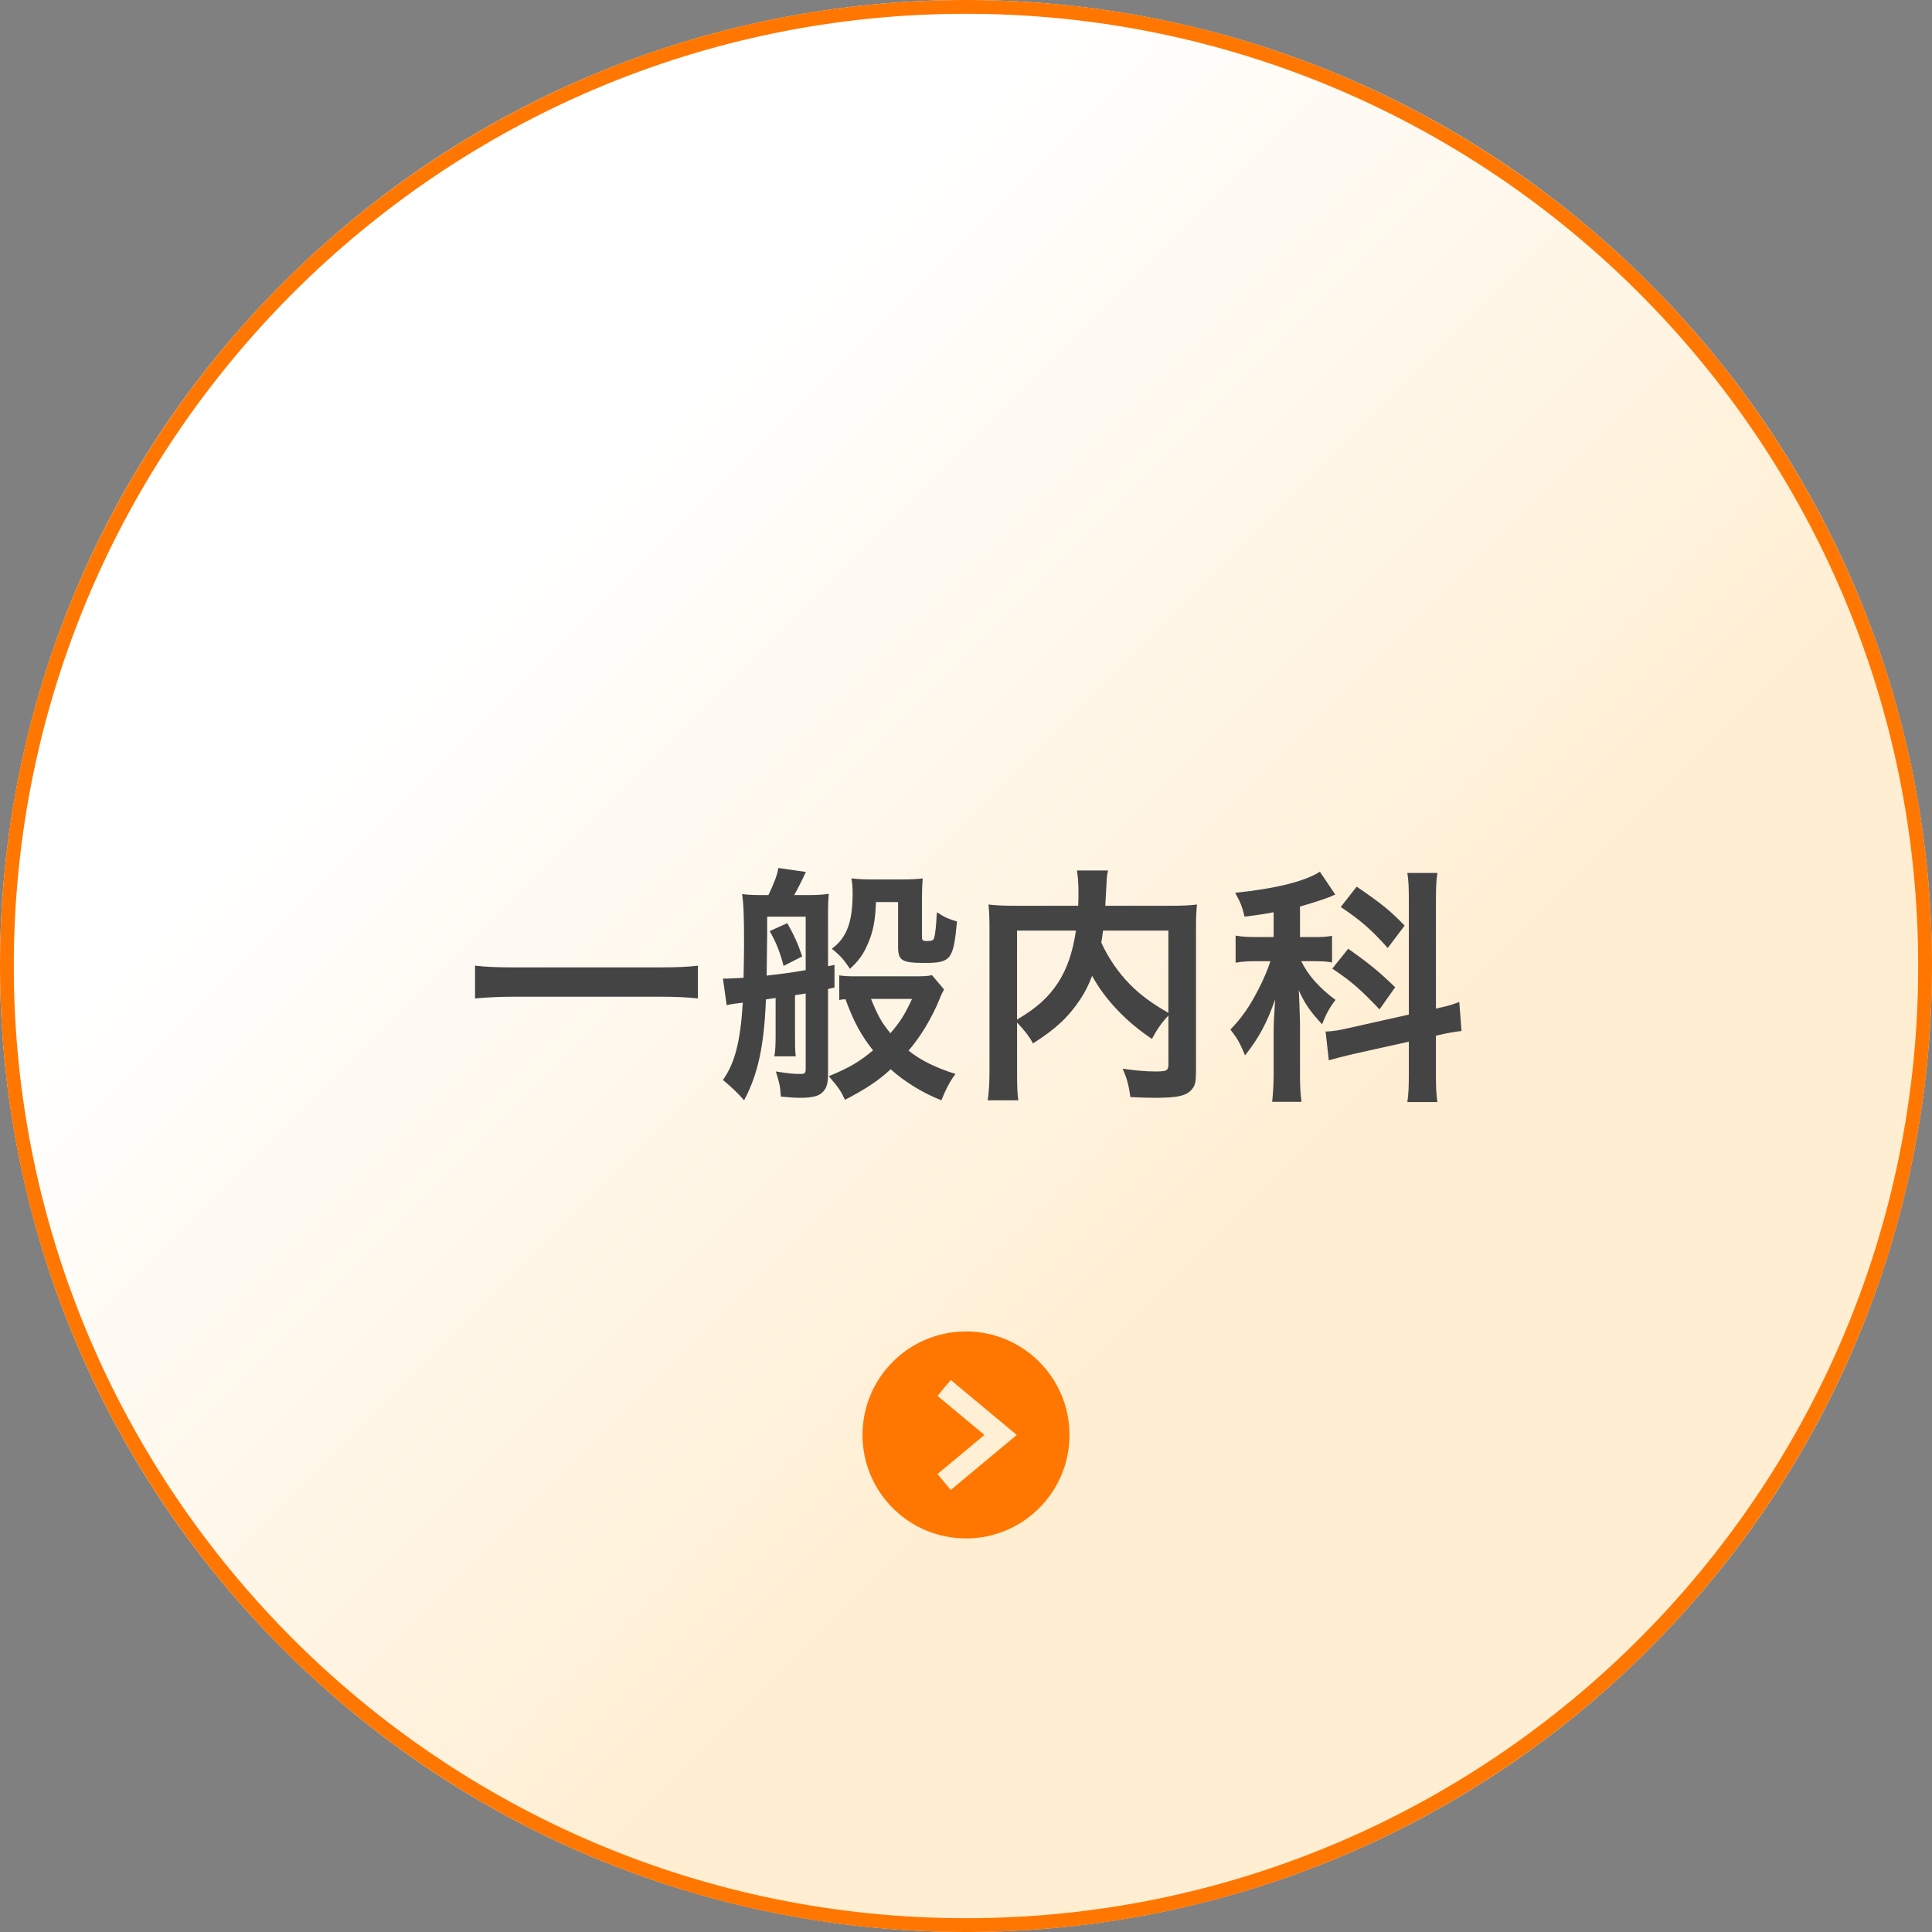 <?xml version="1.0" encoding="UTF-8"?>
<svg xmlns="http://www.w3.org/2000/svg" width="140" height="140" xmlns:xlink="http://www.w3.org/1999/xlink" version="1.1" viewBox="0 0 140 140">
  <rect x="0" y="0" width="140" height="140" fill="#808080" stroke="none"/>
  <defs>
    <style>
      .cls-1 {
        fill: none;
      }

      .cls-2 {
        fill: #444;
      }

      .cls-3 {
        fill: #f70;
      }

      .cls-4 {
        fill: url(#_名称未設定グラデーション_7);
      }
    </style>
    <linearGradient id="_名称未設定グラデーション_7" data-name="名称未設定グラデーション 7" x1="-1057.765" y1="939.996" x2="-1057.765" y2="1029.791" gradientTransform="translate(116.216 -1379.676) rotate(-45)" gradientUnits="userSpaceOnUse">
      <stop offset=".1" stop-color="#fff"/>
      <stop offset=".9" stop-color="#ffeed2"/>
    </linearGradient>
  </defs>
  <!-- Generator: Adobe Illustrator 28.7.8, SVG Export Plug-In . SVG Version: 1.2.0 Build 200)  -->
  <g>
    <g id="_素材" data-name="素材">
      <path class="cls-4" d="M119.498,20.502c27.336,27.337,27.336,71.659.001,98.995-27.338,27.337-71.661,27.336-98.997-.001-27.336-27.336-27.336-71.657,0-98.994,27.337-27.336,71.66-27.336,98.996,0Z"/>
      <path class="cls-3" d="M70,96.481c-4.14,0-7.5,3.358-7.5,7.5s3.36,7.5,7.5,7.5c4.142,0,7.5-3.358,7.5-7.5s-3.358-7.5-7.5-7.5ZM68.896,107.967l-.96-1.152,3.4-2.833-3.4-2.831.96-1.152,4.784,3.983-4.784,3.985Z"/>
      <g>
        <path class="cls-2" d="M50.574,72.351c-.828-.09-1.656-.126-2.737-.126h-10.659c-1.008,0-1.944.055-2.755.126v-2.376c.774.09,1.585.126,2.755.126h10.659c1.207,0,2.035-.036,2.737-.126v2.376Z"/>
        <path class="cls-2" d="M52.387,70.91h.36c.108,0,.486-.018,1.134-.054.018-1.008.036-1.801.036-2.431,0-2.16-.036-2.917-.144-3.637.432.054.828.071,1.314.071h.594c.378-.773.648-1.458.72-1.962l1.999.288c-.288.612-.612,1.26-.846,1.674h1.081c.576,0,1.062-.035,1.422-.09-.036.396-.054.685-.054,1.152v4.088c.144-.019.234-.036.468-.091v1.639c-.234.054-.324.072-.468.108v6.157c0,.811-.144,1.152-.558,1.459-.288.18-.738.27-1.44.27-.396,0-.666-.018-1.422-.09-.054-.774-.072-.864-.36-1.818.936.145,1.296.18,1.782.18.306,0,.378-.054.378-.378v-5.455c-.486.071-.756.126-.774.126v2.809c0,.847,0,1.17.054,1.62h-1.549c.072-.468.09-.773.09-1.62v-2.61l-.702.107c-.126,3.331-.576,5.438-1.584,7.311q-.558-.666-1.531-1.477c.864-1.225,1.261-2.755,1.44-5.6-.648.072-1.026.144-1.17.18l-.27-1.927ZM55.592,67.651q-.018,1.477-.036,3.043c.882-.09,2.035-.252,2.827-.396v-3.872h-2.791v1.225ZM57.05,66.896c.522.937.738,1.404,1.08,2.412l-1.35.685c-.252-.99-.54-1.71-1.008-2.521l1.278-.576ZM68.412,71.703c-.09.144-.234.432-.324.684-.54,1.333-1.35,2.701-2.25,3.745.882.702,1.927,1.225,3.403,1.692-.36.45-.702,1.099-1.026,1.909-1.368-.54-2.701-1.368-3.673-2.251-.882.828-1.854,1.459-3.313,2.215-.288-.63-.432-.847-1.17-1.711,1.512-.63,2.179-1.026,3.205-1.872-.882-1.116-1.405-2.089-1.999-3.709-.198.018-.252.018-.45.054v-1.782c.306.054.648.071,1.26.071h4.213c.648,0,1.026-.018,1.242-.09l.882,1.045ZM63.478,65.365c-.054,1.386-.216,2.196-.612,3.078-.306.721-.685,1.225-1.279,1.765-.432-.666-.72-.99-1.314-1.458,1.08-.792,1.512-1.908,1.512-4.033,0-.486-.036-.756-.09-1.062.522.054.99.072,1.458.072h2.16c.667,0,1.062-.019,1.549-.072-.036.45-.054.864-.054,1.513v2.7c0,.271.054.324.36.324.378,0,.486-.054.54-.288.072-.27.126-.81.18-1.8.558.359.864.504,1.458.666-.252,2.755-.432,3.007-2.322,3.007-1.675,0-1.945-.162-1.945-1.171v-3.24h-1.603ZM63.118,72.387c.522,1.278.774,1.711,1.404,2.485.738-.864,1.044-1.351,1.566-2.485h-2.971Z"/>
        <path class="cls-2" d="M84.665,73.594c-.45.468-.828.99-1.188,1.692-1.872-1.242-3.421-2.881-4.339-4.573-.252.666-.505,1.17-.864,1.71-.846,1.278-1.801,2.161-3.421,3.188-.253-.486-.648-.99-1.152-1.513v3.493c0,1.116.018,1.656.09,2.143h-2.215c.091-.612.126-1.314.126-2.179v-10.264c0-.737-.018-1.242-.072-1.746.648.072,1.152.09,2.089.09h4.411c.019-.414.019-.666.019-.972,0-.721-.036-1.117-.108-1.585h2.251c-.072.324-.091.486-.108.9q-.018.252-.054.99-.019.378-.036.666h4.592c.99,0,1.439-.018,2.053-.09-.055.486-.072.99-.072,1.746v10.317c0,.757-.055,1.026-.271,1.297-.396.504-1.044.647-2.737.647-.485,0-1.025-.018-1.746-.054-.126-.9-.252-1.351-.559-2.053.9.126,1.639.198,2.342.198.882,0,.972-.054.972-.576v-3.475ZM73.7,73.882c1.458-.864,2.286-1.621,2.989-2.701.647-1.009,1.044-2.179,1.277-3.745h-4.267v6.446ZM79.93,67.436c-.054.45-.072.54-.126.864.505,1.116,1.225,2.16,2.034,2.989.775.792,1.604,1.404,2.827,2.106v-5.96h-4.735Z"/>
        <path class="cls-2" d="M92.295,66.104c-.738.144-1.045.18-2.107.323-.18-.737-.306-1.062-.684-1.729,2.916-.306,5.059-.828,6.14-1.53l1.116,1.657q-.072.018-.288.126c-.486.197-1.368.485-2.269.738v2.214h.99c.611,0,.954-.018,1.332-.09v1.927c-.414-.072-.811-.09-1.368-.09h-.864c.504,1.026,1.26,1.891,2.484,2.809-.396.504-.684,1.009-.973,1.765-.882-.954-1.242-1.477-1.691-2.467.035.45.054,1.242.09,2.341v3.529c0,1.026.018,1.53.107,2.214h-2.124c.071-.666.108-1.278.108-2.214v-2.917c0-.414.018-.937.107-2.287-.576,1.656-1.152,2.755-2.179,4.052-.396-.937-.522-1.171-1.062-1.873.829-.846,1.405-1.692,2.034-2.917.361-.684.703-1.513.865-2.034h-.937c-.648,0-1.062.018-1.585.107v-1.962c.522.09.919.107,1.621.107h1.135v-1.8ZM102.09,65.347c0-1.044-.019-1.53-.108-2.089h2.179c-.09.595-.108,1.081-.108,2.071v7.76c1.026-.233,1.134-.27,1.692-.485l.162,2.106c-.486.054-1.008.144-1.711.306l-.144.036v2.683c0,1.009.019,1.549.108,2.125h-2.179c.09-.612.108-1.045.108-2.143v-2.232l-4.052.899c-.702.162-1.296.324-1.747.45l-.233-2.088h.09c.486-.019.9-.091,1.603-.253l4.34-.972v-8.175ZM97.695,68.75c1.604,1.134,2.252,1.675,3.404,2.791l-1.135,1.603c-1.423-1.495-2.089-2.071-3.422-2.953l1.152-1.44ZM98.309,64.249c1.746,1.188,2.484,1.782,3.475,2.826l-1.225,1.621c-1.152-1.297-1.926-1.981-3.402-2.972l1.152-1.476Z"/>
      </g>
      <path class="cls-3" d="M70,1c38.047,0,69,30.953,69,69s-30.953,69-69,69S1,108.047,1,70,31.953,1,70,1M70,0C31.34,0,0,31.34,0,70s31.34,70,70,70,70-31.34,70-70S108.66,0,70,0h0Z"/>
      <rect class="cls-1" width="140" height="140"/>
    </g>
  </g>
</svg>